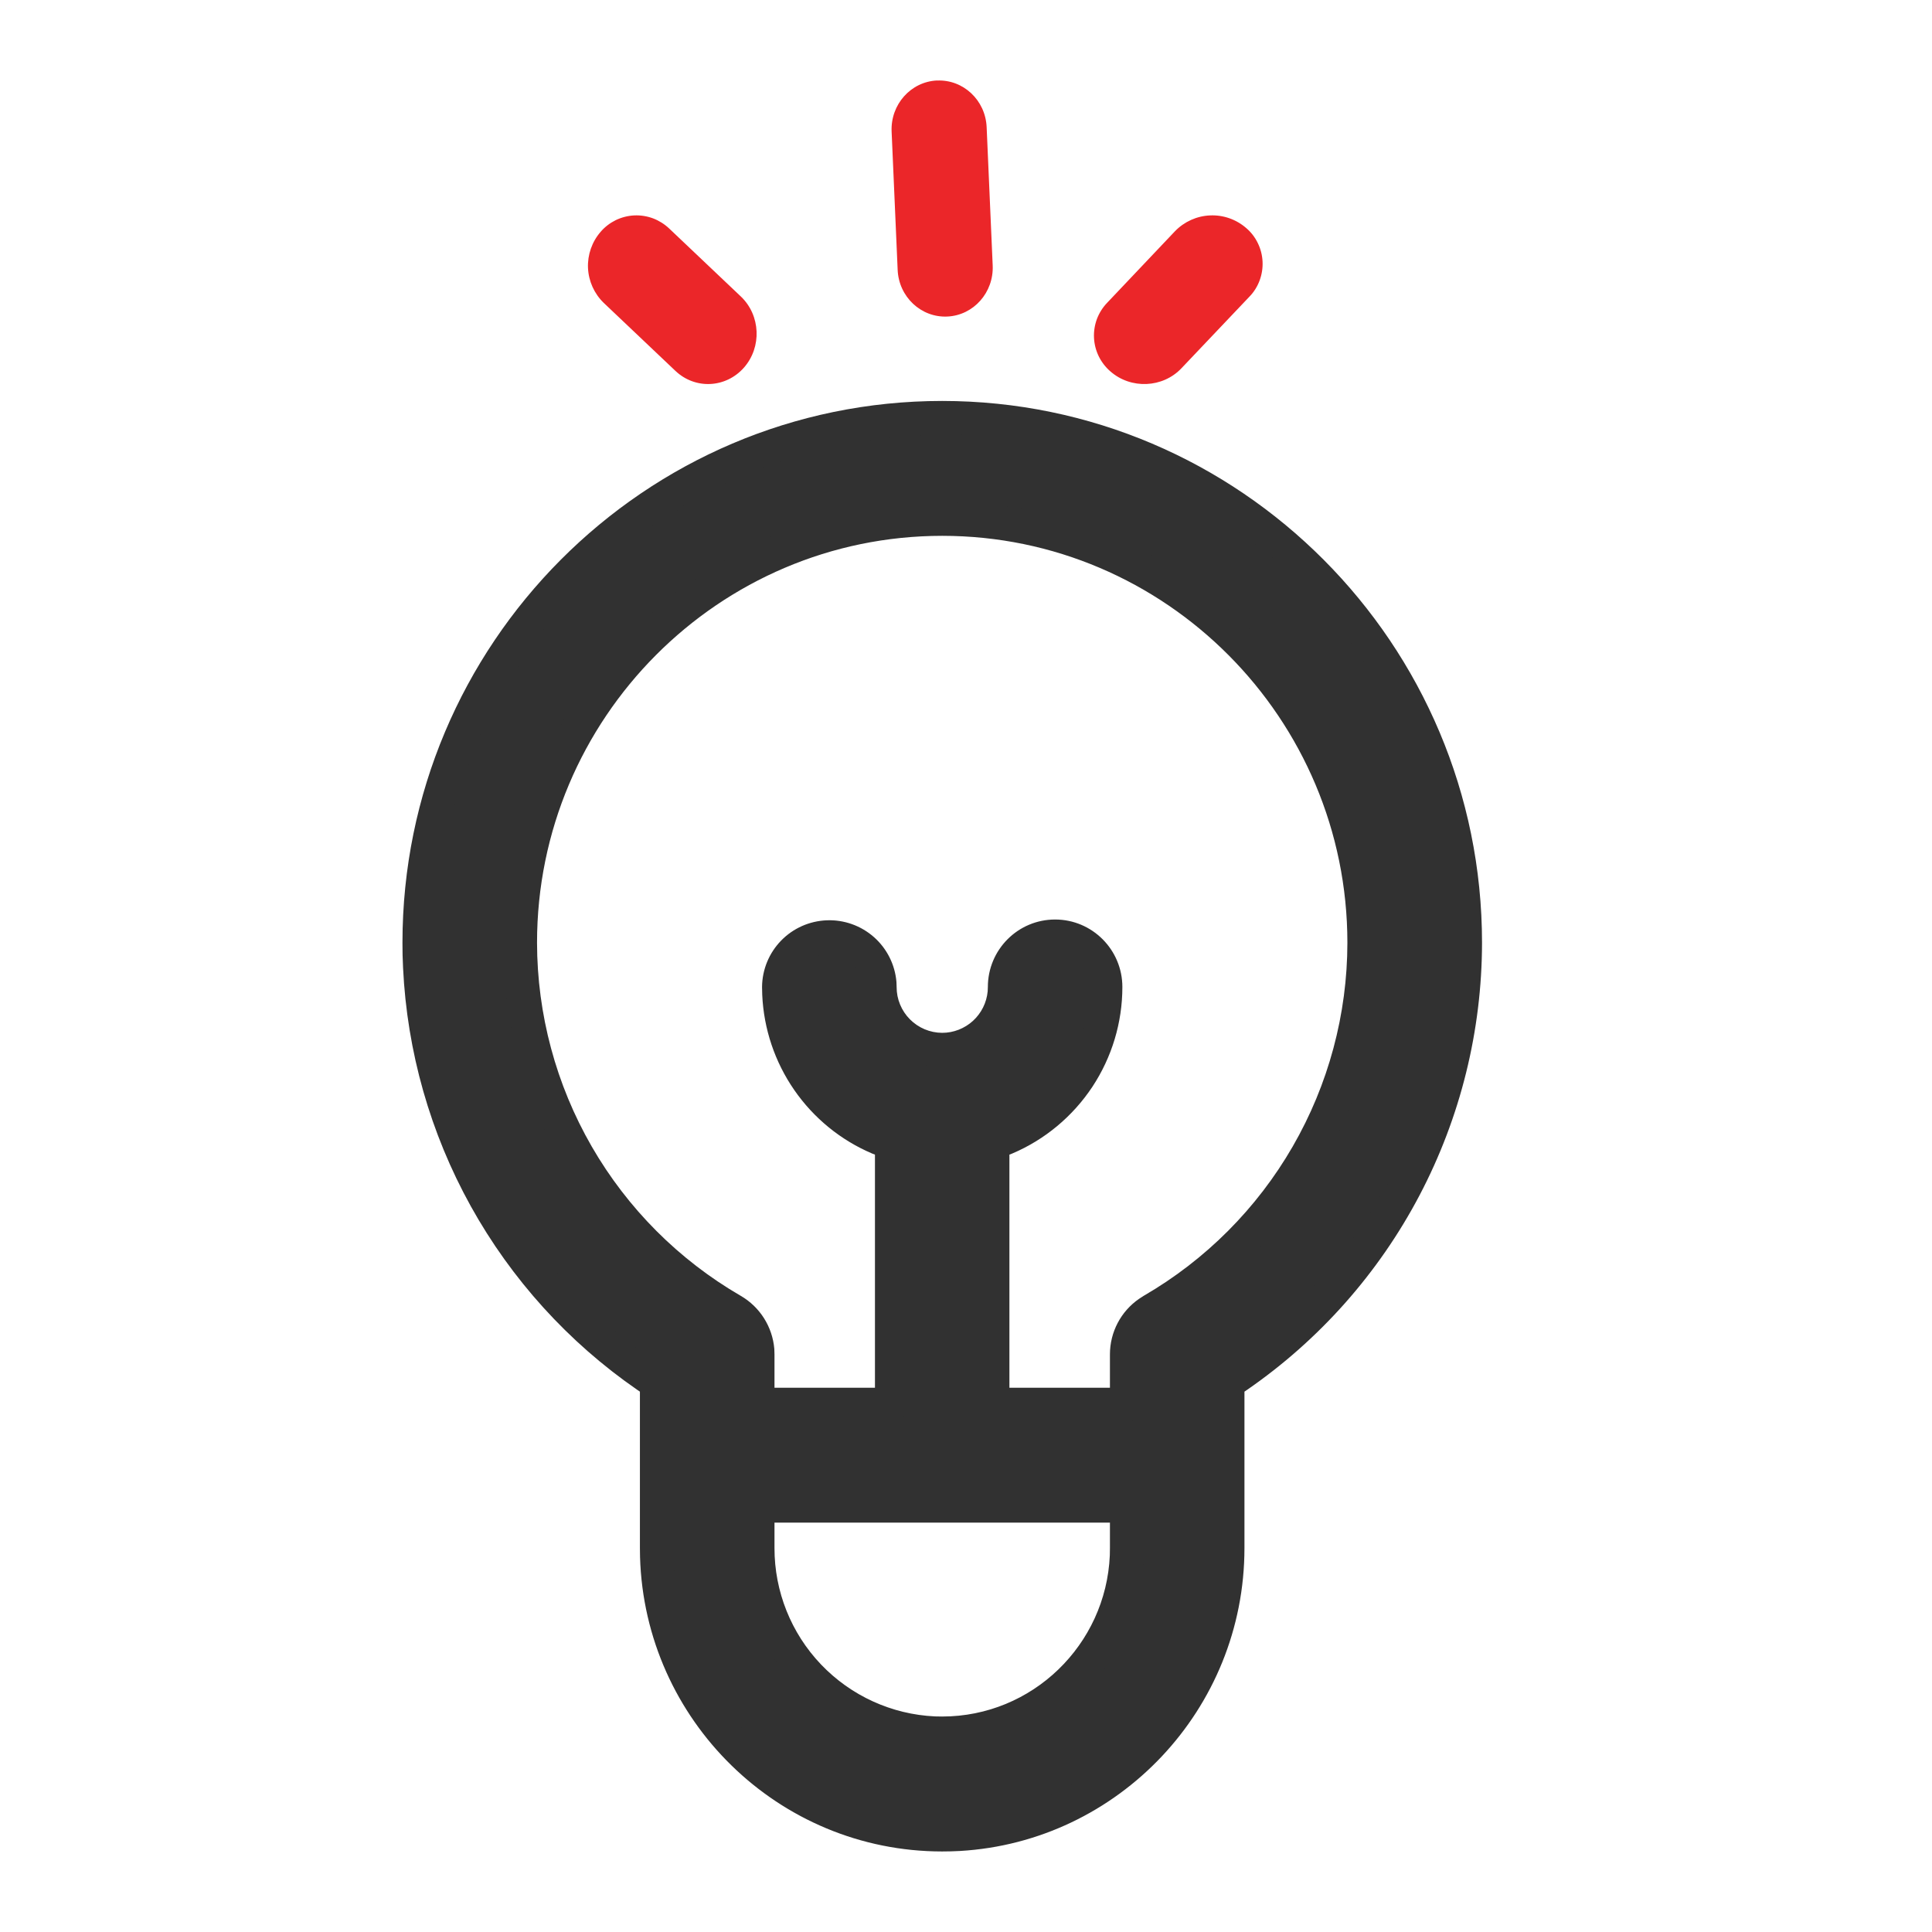 <svg xmlns="http://www.w3.org/2000/svg" width="32" height="32" viewBox="0 0 32 32" fill="none">
  <path fill-rule="evenodd" clip-rule="evenodd" d="M19.082 21.706C18.954 21.78 18.848 21.886 18.775 22.013C18.701 22.141 18.662 22.286 18.663 22.433V23.264H16.439V18.93C16.983 18.752 17.457 18.406 17.793 17.942C18.129 17.478 18.31 16.92 18.31 16.348C18.315 16.235 18.297 16.122 18.257 16.017C18.217 15.911 18.156 15.815 18.078 15.733C18 15.652 17.907 15.587 17.803 15.543C17.699 15.499 17.588 15.476 17.475 15.476C17.362 15.476 17.251 15.499 17.147 15.543C17.043 15.587 16.95 15.652 16.872 15.733C16.794 15.815 16.733 15.911 16.693 16.017C16.654 16.122 16.636 16.235 16.64 16.348C16.64 16.921 16.176 17.386 15.605 17.386C15.33 17.385 15.067 17.275 14.873 17.081C14.679 16.886 14.57 16.622 14.571 16.348C14.571 16.126 14.483 15.914 14.326 15.757C14.169 15.6 13.957 15.512 13.736 15.512C13.514 15.512 13.302 15.6 13.145 15.757C12.989 15.914 12.9 16.126 12.9 16.348C12.9 16.92 13.081 17.478 13.417 17.942C13.753 18.406 14.226 18.752 14.77 18.93V23.264H12.548V22.433C12.548 22.132 12.387 21.855 12.128 21.706C11.061 21.087 10.175 20.199 9.558 19.13C8.941 18.061 8.616 16.849 8.615 15.615C8.615 11.746 11.751 8.595 15.605 8.595C19.46 8.595 22.596 11.746 22.596 15.615C22.595 16.849 22.269 18.061 21.653 19.13C21.036 20.199 20.149 21.087 19.082 21.706ZM18.663 25.64C18.663 27.333 17.291 28.711 15.605 28.711C13.919 28.711 12.548 27.334 12.548 25.641V24.94H18.663V25.64ZM24.266 15.615C24.266 10.82 20.38 6.92 15.605 6.92C10.83 6.92 6.945 10.82 6.945 15.615C6.945 18.555 8.439 21.303 10.878 22.901V25.641C10.878 28.258 12.998 30.387 15.605 30.387C18.212 30.387 20.332 28.258 20.332 25.641V22.901C21.539 22.107 22.531 21.026 23.218 19.754C23.904 18.483 24.265 17.061 24.267 15.615H24.266Z" fill="#313131"/>
  <path d="M15.605 6.641C20.536 6.641 24.547 10.667 24.547 15.615C24.545 17.072 24.19 18.507 23.513 19.796C22.835 21.086 21.855 22.192 20.656 23.02L20.612 23.05V25.641C20.612 28.313 18.525 30.505 15.9 30.658L15.753 30.664L15.605 30.666C12.893 30.666 10.68 28.492 10.601 25.789L10.599 25.64V23.05L10.555 23.02C9.414 22.232 8.471 21.191 7.798 19.979C7.126 18.767 6.742 17.416 6.676 16.031L6.668 15.821L6.666 15.615C6.666 10.667 10.676 6.641 15.605 6.641ZM15.605 7.199C10.986 7.199 7.225 10.975 7.225 15.615C7.225 18.453 8.666 21.117 11.032 22.667C11.097 22.71 11.141 22.779 11.154 22.855L11.158 22.902V25.641C11.158 28.104 13.154 30.108 15.605 30.108C18.012 30.108 19.978 28.179 20.052 25.78L20.053 25.641V22.901C20.053 22.807 20.101 22.719 20.18 22.667C21.349 21.898 22.308 20.852 22.973 19.621C23.637 18.39 23.986 17.014 23.987 15.615C23.987 10.974 20.227 7.199 15.605 7.199ZM18.664 24.661C18.801 24.661 18.914 24.76 18.938 24.89L18.943 24.94V25.641C18.943 27.487 17.447 28.99 15.605 28.99C13.807 28.99 12.337 27.555 12.272 25.766L12.269 25.641V24.94C12.269 24.803 12.368 24.689 12.498 24.665L12.549 24.661H18.663H18.664ZM18.384 25.219H12.828V25.641C12.827 26.359 13.103 27.049 13.598 27.568C14.093 28.087 14.769 28.396 15.486 28.429L15.605 28.431C17.097 28.431 18.318 27.245 18.382 25.762L18.384 25.641V25.219ZM15.607 8.316C19.615 8.316 22.876 11.591 22.876 15.614C22.875 16.898 22.537 18.158 21.896 19.269C21.255 20.381 20.333 21.304 19.223 21.948C19.147 21.991 19.083 22.052 19.035 22.125C18.987 22.197 18.957 22.28 18.947 22.367L18.943 22.433V23.264C18.943 23.329 18.92 23.393 18.878 23.443C18.836 23.493 18.778 23.527 18.714 23.539L18.663 23.543H16.44C16.375 23.543 16.311 23.52 16.261 23.478C16.211 23.436 16.177 23.378 16.166 23.314L16.161 23.264V18.93C16.161 18.809 16.239 18.702 16.353 18.665C16.841 18.504 17.266 18.194 17.568 17.778C17.869 17.362 18.031 16.861 18.031 16.348C18.031 16.2 17.973 16.059 17.869 15.955C17.764 15.851 17.623 15.792 17.476 15.792C17.328 15.792 17.187 15.851 17.083 15.955C16.979 16.059 16.92 16.2 16.92 16.348C16.92 17.075 16.331 17.666 15.606 17.666C14.881 17.666 14.292 17.075 14.292 16.348C14.292 16.2 14.234 16.059 14.129 15.955C14.025 15.851 13.884 15.792 13.737 15.792C13.589 15.792 13.448 15.851 13.344 15.955C13.24 16.059 13.181 16.2 13.181 16.348C13.181 17.409 13.867 18.341 14.858 18.665C14.905 18.68 14.948 18.708 14.981 18.746C15.014 18.784 15.036 18.83 15.045 18.88L15.05 18.93V23.264C15.05 23.329 15.027 23.392 14.985 23.443C14.944 23.493 14.886 23.527 14.822 23.539L14.771 23.543H12.549C12.483 23.543 12.42 23.52 12.37 23.478C12.319 23.436 12.286 23.378 12.274 23.314L12.269 23.264V22.433C12.269 22.335 12.244 22.238 12.195 22.153C12.146 22.068 12.075 21.997 11.99 21.948C10.88 21.305 9.958 20.381 9.317 19.27C8.676 18.159 8.337 16.898 8.336 15.615C8.336 11.591 11.597 8.317 15.606 8.317L15.607 8.316ZM15.607 8.875C11.906 8.875 8.895 11.899 8.895 15.615C8.897 16.8 9.209 17.964 9.801 18.99C10.393 20.016 11.244 20.869 12.269 21.463C12.588 21.648 12.794 21.977 12.825 22.341L12.828 22.433V22.985H14.492V19.124L14.445 19.106C13.925 18.885 13.478 18.52 13.156 18.055C12.834 17.59 12.65 17.043 12.625 16.478L12.622 16.348C12.624 16.061 12.737 15.786 12.937 15.58C13.137 15.374 13.408 15.254 13.695 15.243C13.981 15.232 14.261 15.332 14.476 15.522C14.691 15.712 14.824 15.978 14.848 16.264L14.851 16.348C14.85 16.548 14.93 16.741 15.071 16.883C15.213 17.026 15.405 17.106 15.605 17.107C15.794 17.107 15.975 17.036 16.115 16.909C16.254 16.782 16.341 16.608 16.359 16.42L16.362 16.348C16.362 15.73 16.86 15.23 17.476 15.23C18.091 15.23 18.59 15.731 18.59 16.348C18.59 16.935 18.417 17.51 18.093 18.001C17.768 18.491 17.307 18.876 16.766 19.106L16.719 19.124V22.985H18.384V22.433C18.384 22.063 18.566 21.72 18.866 21.513L18.943 21.463C19.968 20.869 20.819 20.016 21.411 18.99C22.003 17.964 22.316 16.8 22.317 15.615C22.317 11.9 19.306 8.875 15.607 8.875Z" fill="#313131"/>
  <path fill-rule="evenodd" clip-rule="evenodd" d="M9.949 3.839C9.805 4.004 9.73 4.219 9.739 4.438C9.749 4.657 9.842 4.864 10 5.017L11.186 6.142C11.514 6.454 12.022 6.429 12.322 6.089C12.621 5.749 12.598 5.222 12.271 4.911L11.084 3.785C11.007 3.712 10.916 3.655 10.817 3.617C10.717 3.58 10.611 3.563 10.505 3.568C10.399 3.573 10.295 3.6 10.199 3.646C10.104 3.693 10.018 3.758 9.949 3.839ZM19.463 3.828L18.338 5.015C18.264 5.092 18.207 5.183 18.169 5.282C18.132 5.382 18.115 5.488 18.12 5.594C18.125 5.701 18.152 5.805 18.198 5.9C18.245 5.996 18.31 6.081 18.391 6.151C18.731 6.45 19.259 6.427 19.569 6.099L20.695 4.913C20.769 4.837 20.826 4.746 20.863 4.646C20.9 4.546 20.917 4.44 20.912 4.334C20.907 4.228 20.881 4.124 20.834 4.028C20.788 3.932 20.723 3.847 20.642 3.778C20.477 3.634 20.262 3.558 20.043 3.568C19.823 3.577 19.616 3.671 19.463 3.828ZM15.52 1.333C15.085 1.353 14.748 1.732 14.768 2.179L14.868 4.47C14.887 4.917 15.256 5.263 15.691 5.243C16.125 5.223 16.462 4.844 16.442 4.396L16.342 2.107C16.323 1.659 15.954 1.314 15.52 1.334" fill="#EB2629"/>
</svg>
